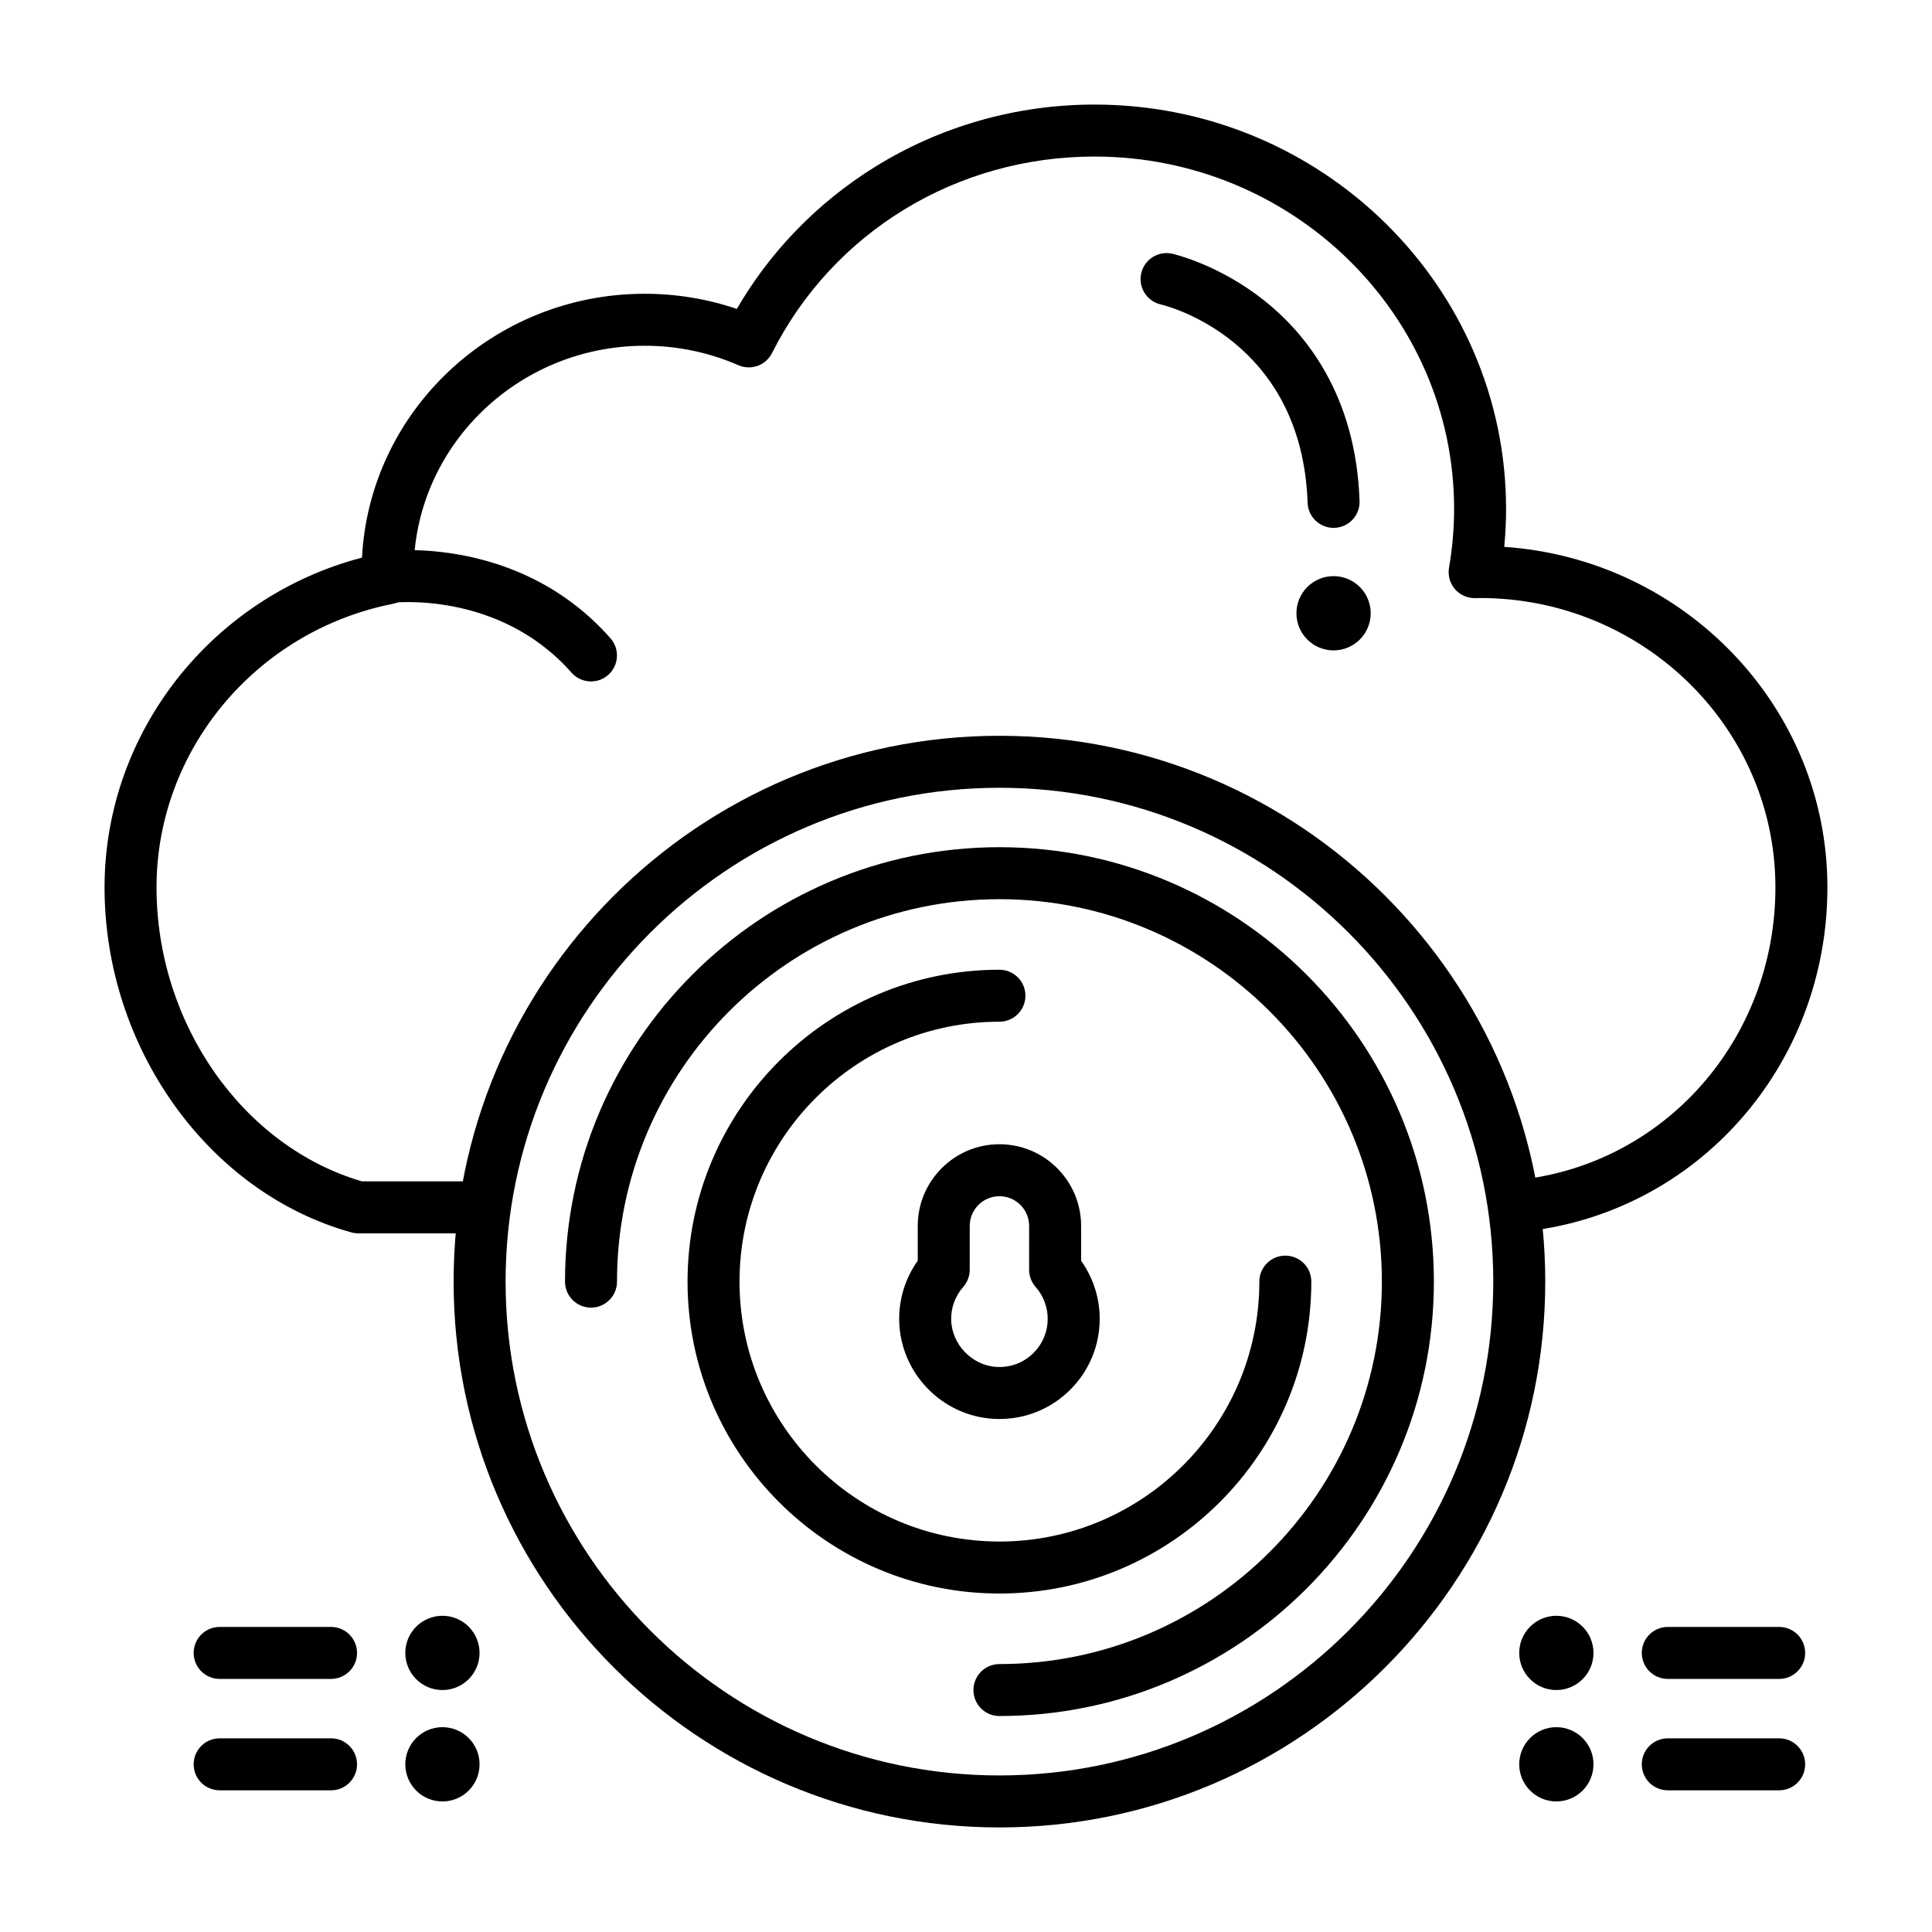 <?xml version="1.0" encoding="UTF-8"?>
<!-- Uploaded to: SVG Repo, www.svgrepo.com, Generator: SVG Repo Mixer Tools -->
<svg fill="#000000" width="800px" height="800px" version="1.1" viewBox="144 144 512 512" xmlns="http://www.w3.org/2000/svg">
 <g>
  <path d="m271.09 470.85h-32.113c-0.621 0-1.238-0.082-1.84-0.25-37.914-10.5-65.43-48.953-65.43-91.438 0-41.027 28.367-76.926 68.223-87.391 2.031-38.891 34.855-69.918 74.91-69.918 8.391 0 16.582 1.348 24.426 4.016 8.844-15.242 21.371-28.156 36.531-37.59 17.41-10.84 37.559-16.566 58.258-16.566 60.145 0 109.07 48.074 109.07 107.17 0 3.32-0.164 6.676-0.488 10.043 47.777 3.238 85.645 42.473 85.645 90.238 0 47.434-34.816 86.676-80.988 91.277-3.789 0.371-7.16-2.387-7.539-6.172-0.375-3.785 2.387-7.16 6.172-7.539 39.094-3.894 68.578-37.242 68.578-77.566 0-42.281-35.109-76.68-78.266-76.68-0.207 0-0.41 0.008-0.613 0.016-0.238 0.008-0.477 0.016-0.715 0.02-2.043 0.012-4.012-0.848-5.344-2.402-1.336-1.559-1.906-3.629-1.562-5.648 0.895-5.215 1.348-10.457 1.348-15.586 0-51.496-42.75-93.395-95.297-93.395-36.52 0-69.27 19.957-85.469 52.086-1.645 3.262-5.551 4.672-8.898 3.215-7.859-3.422-16.219-5.16-24.844-5.16-33.766 0-61.234 26.902-61.234 59.965 0 0.289 0.012 0.578 0.02 0.863l0.02 0.633c0.082 3.352-2.254 6.273-5.543 6.93-36.293 7.211-62.629 38.812-62.629 75.145 0 36.078 22.848 68.68 54.457 77.91h31.152c3.805 0 6.887 3.082 6.887 6.887 0 3.805-3.082 6.891-6.887 6.891z"/>
  <path d="m497.41 316.36c-5.434 0-9.84-4.406-9.84-9.84 0-5.434 4.406-9.84 9.84-9.84 5.434 0 9.84 4.406 9.84 9.84 0 5.434-4.406 9.84-9.84 9.84z"/>
  <path d="m497.41 283.89c-3.691 0-6.75-2.93-6.879-6.648-1.508-43.305-37.41-52.211-38.938-52.566-3.691-0.863-6.008-4.555-5.156-8.254 0.848-3.695 4.516-6.012 8.215-5.18 0.496 0.113 12.305 2.852 24.25 12.293 11.047 8.73 24.418 25.051 25.398 53.227 0.133 3.801-2.844 6.992-6.644 7.125-0.082 0.004-0.164 0.004-0.246 0.004z"/>
  <path d="m408.86 628.29c-79.758 0-144.65-64.891-144.65-144.65s64.891-144.65 144.65-144.65c79.758 0 144.65 64.891 144.65 144.65s-64.891 144.65-144.65 144.65zm0-275.52c-72.164 0-130.87 58.707-130.87 130.87 0 72.164 58.711 130.87 130.87 130.87 72.164 0 130.87-58.707 130.87-130.87 0-72.16-58.707-130.87-130.87-130.87z"/>
  <path d="m408.86 598.77c-3.805 0-6.887-3.082-6.887-6.887 0-3.805 3.082-6.887 6.887-6.887 55.887 0 101.35-45.469 101.35-101.35 0-55.887-45.469-101.35-101.35-101.35-55.887 0-101.35 45.469-101.35 101.35 0 3.805-3.082 6.887-6.887 6.887-3.805 0-6.887-3.082-6.887-6.887 0-63.48 51.645-115.13 115.13-115.13 63.48 0 115.13 51.645 115.13 115.13-0.004 63.48-51.652 115.12-115.13 115.12z"/>
  <path d="m408.86 566.3c-45.578 0-82.656-37.082-82.656-82.656s37.078-82.656 82.656-82.656c3.805 0 6.887 3.082 6.887 6.887 0 3.805-3.082 6.887-6.887 6.887-37.98 0-68.879 30.898-68.879 68.879s30.898 68.879 68.879 68.879 68.879-30.898 68.879-68.879c0-3.805 3.082-6.887 6.887-6.887 3.805 0 6.887 3.082 6.887 6.887 0.004 45.578-37.078 82.66-82.652 82.66z"/>
  <path d="m408.86 520.05c-0.477 0-0.953-0.016-1.434-0.039-13.777-0.727-24.816-12.113-25.129-25.922-0.129-5.75 1.602-11.332 4.914-15.98v-9.227c0-11.938 9.711-21.648 21.648-21.648s21.648 9.711 21.648 21.648v9.23c3.188 4.481 4.922 9.848 4.922 15.371 0 7.098-2.766 13.77-7.781 18.785-5.019 5.016-11.691 7.781-18.789 7.781zm0-59.039c-4.34 0-7.871 3.531-7.871 7.871v11.613c0 1.676-0.609 3.293-1.719 4.551-2.133 2.426-3.269 5.523-3.199 8.73 0.148 6.535 5.57 12.133 12.082 12.477 3.723 0.191 7.172-1.145 9.75-3.727 2.414-2.414 3.746-5.629 3.746-9.047 0-3.094-1.137-6.09-3.203-8.434-1.105-1.258-1.719-2.875-1.719-4.551l0.004-11.613c0-4.34-3.531-7.871-7.871-7.871z"/>
  <path d="m261.25 591.88c-5.434 0-9.84-4.406-9.84-9.84 0-5.434 4.406-9.84 9.84-9.84s9.84 4.406 9.84 9.84c0 5.434-4.406 9.84-9.84 9.84z"/>
  <path d="m231.73 588.93h-29.52c-3.805 0-6.887-3.082-6.887-6.887 0-3.805 3.082-6.887 6.887-6.887h29.52c3.805 0 6.887 3.082 6.887 6.887 0 3.805-3.082 6.887-6.887 6.887z"/>
  <path d="m261.25 621.4c-5.434 0-9.84-4.406-9.84-9.84s4.406-9.84 9.84-9.84 9.84 4.406 9.84 9.84-4.406 9.84-9.84 9.84z"/>
  <path d="m231.73 618.45h-29.52c-3.805 0-6.887-3.082-6.887-6.887 0-3.805 3.082-6.887 6.887-6.887h29.52c3.805 0 6.887 3.082 6.887 6.887 0 3.805-3.082 6.887-6.887 6.887z"/>
  <path d="m556.45 601.72c5.434 0 9.84 4.406 9.84 9.84s-4.406 9.84-9.84 9.84-9.84-4.406-9.84-9.84 4.406-9.84 9.84-9.84z"/>
  <path d="m615.5 618.45h-29.52c-3.805 0-6.887-3.082-6.887-6.887 0-3.805 3.082-6.887 6.887-6.887h29.52c3.805 0 6.887 3.082 6.887 6.887 0 3.805-3.082 6.887-6.887 6.887z"/>
  <path d="m556.45 572.2c5.434 0 9.84 4.406 9.84 9.84 0 5.434-4.406 9.84-9.84 9.84s-9.84-4.406-9.84-9.84c0-5.434 4.406-9.84 9.84-9.84z"/>
  <path d="m615.5 588.93h-29.52c-3.805 0-6.887-3.082-6.887-6.887 0-3.805 3.082-6.887 6.887-6.887h29.52c3.805 0 6.887 3.082 6.887 6.887 0 3.805-3.082 6.887-6.887 6.887z"/>
  <path d="m300.62 324.59c-1.906 0-3.809-0.789-5.168-2.332-19.328-21.926-47.555-18.527-47.836-18.492-3.773 0.488-7.231-2.168-7.723-5.938-0.492-3.773 2.168-7.231 5.938-7.723 1.453-0.188 35.828-4.324 59.949 23.043 2.516 2.856 2.242 7.207-0.613 9.723-1.305 1.152-2.93 1.719-4.547 1.719z"/>
 </g>
</svg>